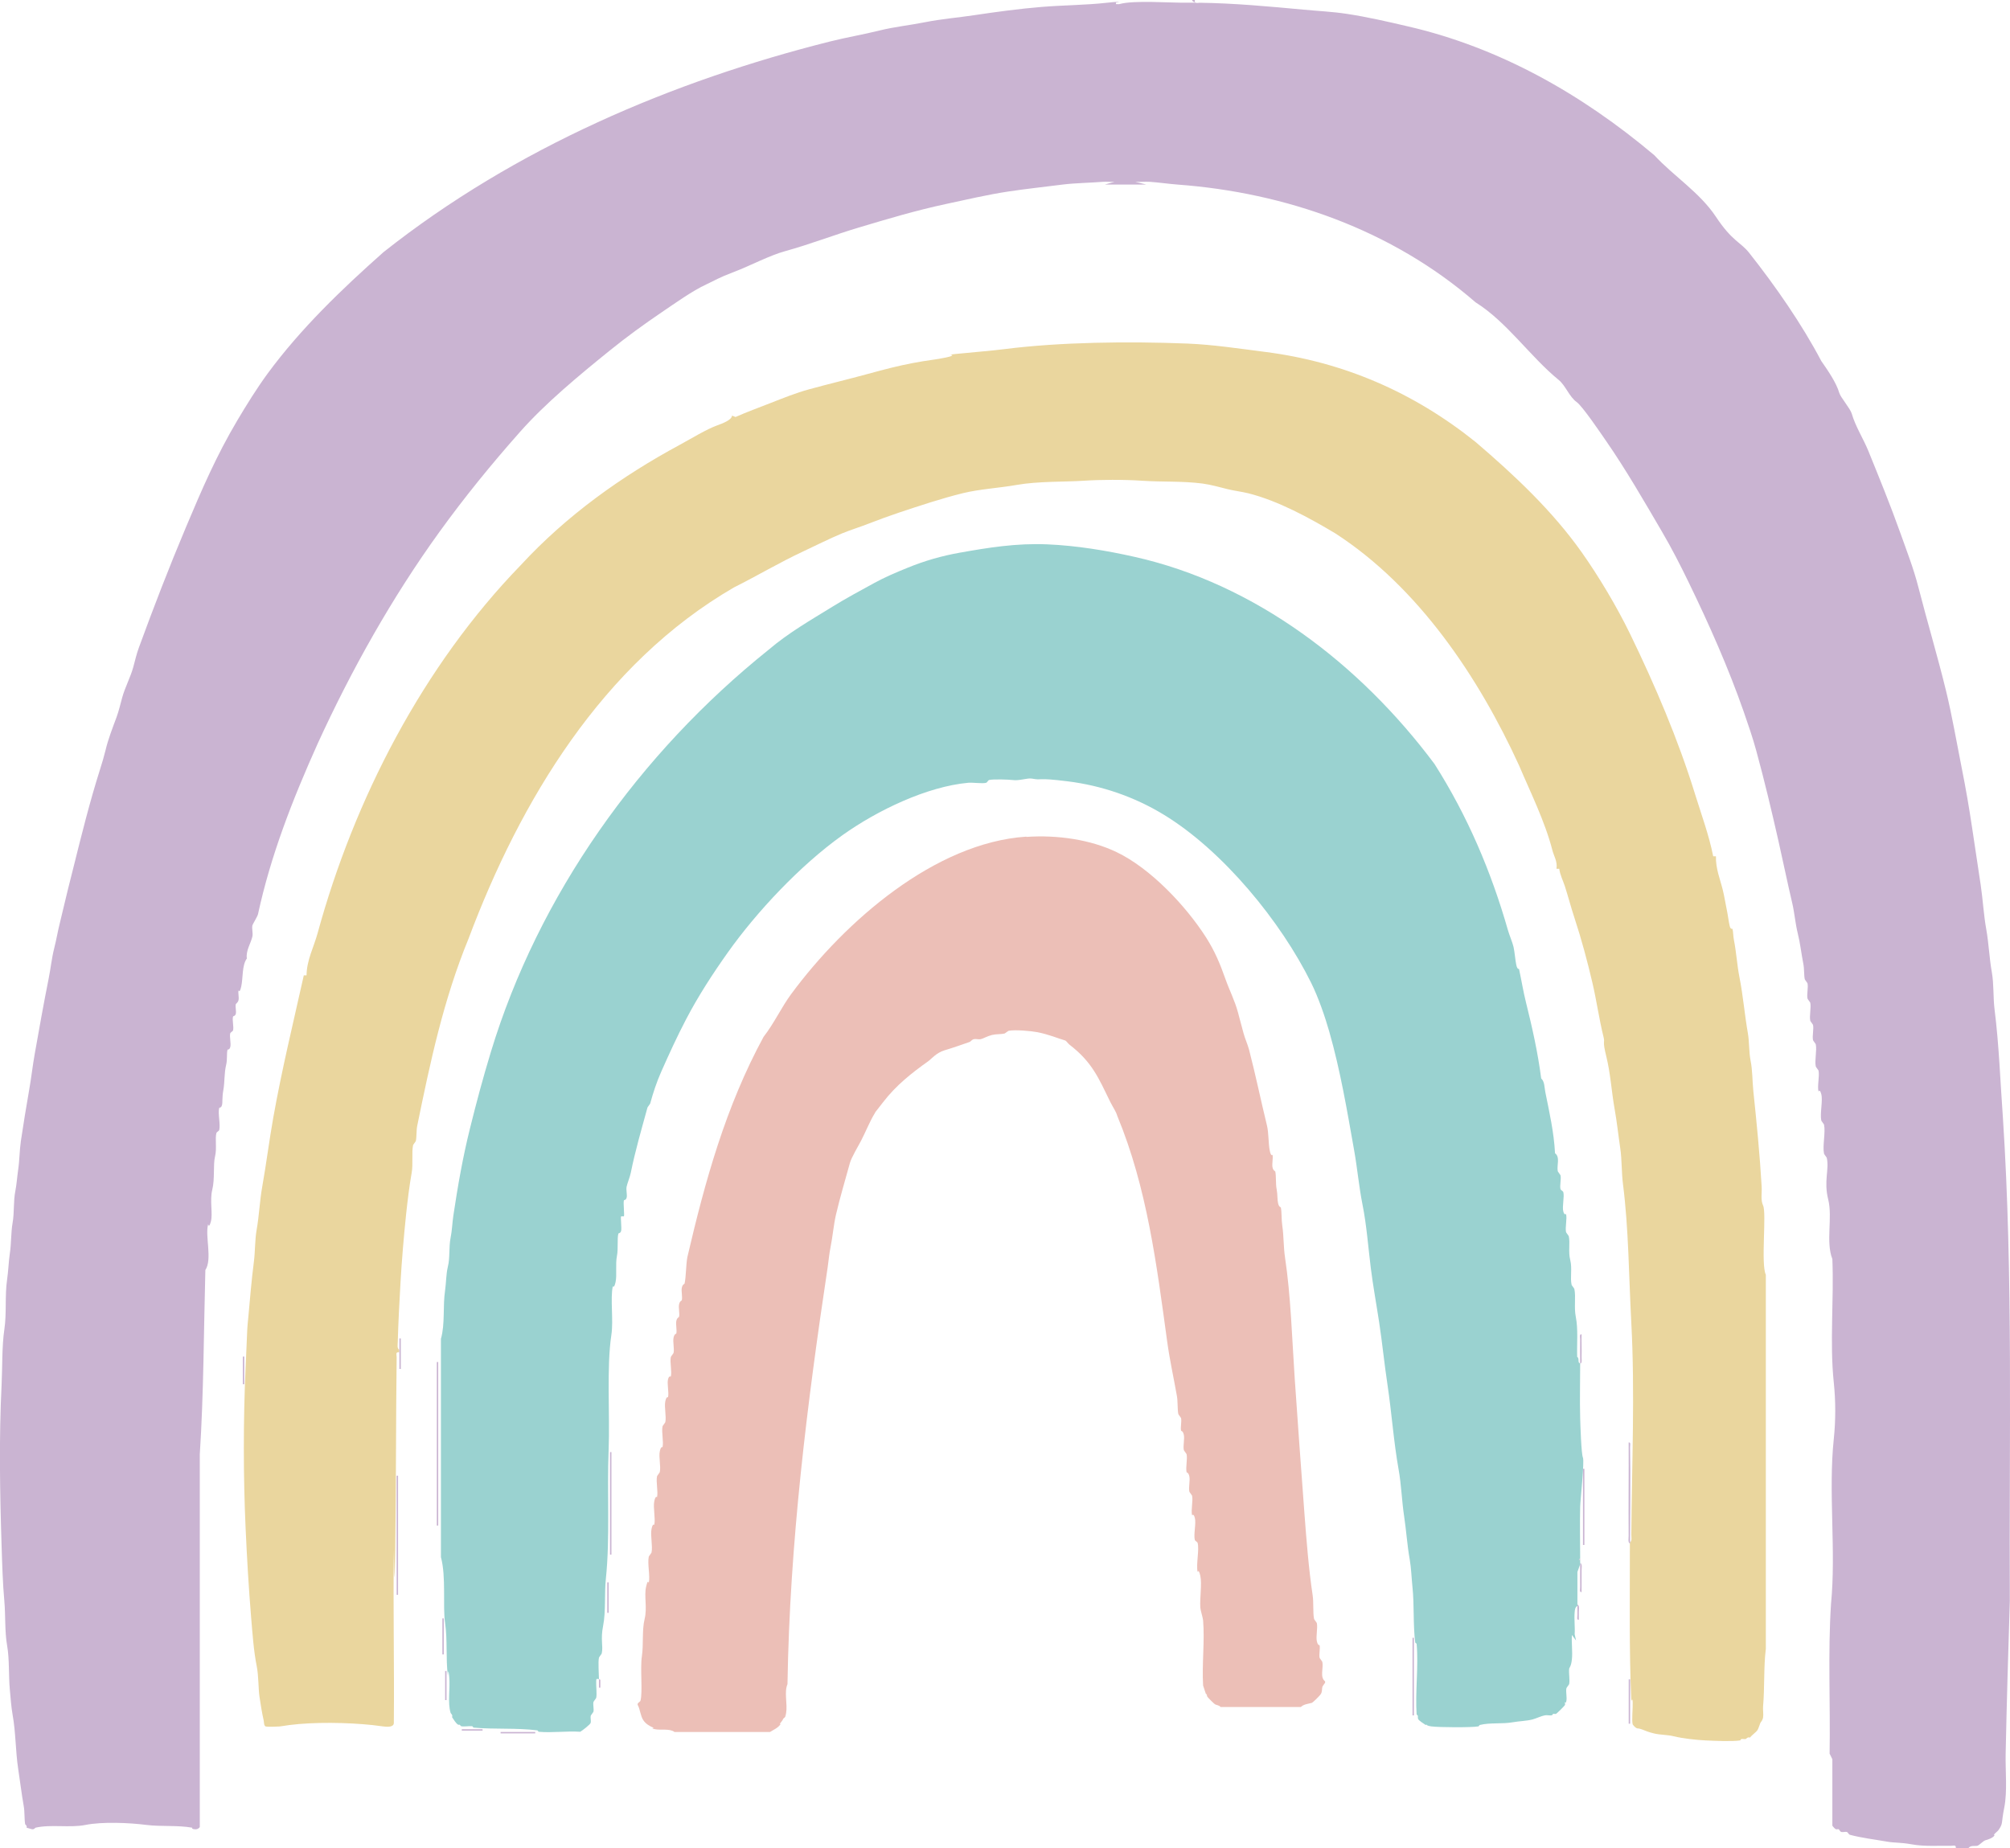 <svg xmlns="http://www.w3.org/2000/svg" id="Capa_1" viewBox="0 0 3283.7 3020.3"><path d="M1952.1,0c-1.3,6.8,3.5,4.5,7.9,4.5,56.5.7,114.8,6.2,169.8,11.3,23.4,2.2,47.3,3.3,70.2,6.8,33.9,5.1,66.9,12.8,99.6,20.4,149.9,34.5,284.2,110.5,403,210.6,32.2,34.8,74.2,60.7,100.8,100.8s40.4,41.2,54.3,58.9c43.2,54.7,86,116.4,117.7,176.6,10.4,14.9,24.6,35.4,29.4,52.1,2.2,7.5,17.9,25.4,20.4,34,6.1,21.1,18.8,40.5,27.2,61.1,17.5,43.1,35.6,87.4,52.1,133.6,10.3,29,21.8,58.5,29.4,88.3,14.7,57.3,31.4,112.8,45.3,169.8,9.8,40.3,16.7,81.1,24.9,122.3s12.7,67.9,18.1,104.1c4.5,29.9,9,59.9,13.6,90.6,3.5,23.4,4.9,49.3,9.1,72.5,4.1,22.8,5,47.5,9.1,70.2,3.5,19.6,2,41.1,4.5,61.1,7.3,57.6,9.3,117.7,13.6,176.6,16.9,257.3,10,529.5,11.3,790.2-2.6,81.8-5.1,167.1-6.8,249.1-.6,28.5,3,61.7-2.3,88.3s-1.5,25-9.1,36.2c-1.5,2.3-4.8,4.4-6.8,6.8s.4,1.6,0,2.3c-2.7,4.3-10.6,6.8-14.7,7.9s-10,8.3-13.6,9.1-11.6-1.4-14.7,4.5h-20.4c1.3-6.8-3.5-4.5-7.9-4.5-21.4-.3-43.4,1.3-63.4-2.3s-27.5-2.2-40.8-4.5c-20.1-3.6-41.7-6-61.1-11.3-1.2-.3-3.3-4.2-4.5-4.5-2.5-.7-6.6.7-9.1,0s-3.3-4.2-4.5-4.5-3.1.4-4.5,0-5.6-5.3-5.7-5.7v-108.7l-4.5-9.1c1.4-81.2-2.9-164.9,2.3-244.5,8.5-87.1-4.6-182.6,4.5-269.4,3.2-30.3,3.2-62.6,0-92.8-6.8-64.8.4-135-2.3-201.5-11.1-28.2.7-67.4-6.8-97.4s1.9-48.7-2.3-67.9c-.2-.8-4.4-6-4.5-6.8-2.7-12.7,2.7-34.8,0-47.5-.2-.8-4.4-6-4.5-6.8-2.4-11.2,2.8-32.8,0-43s-4.2-3.3-4.5-4.5c-2.3-8.2,1.9-25,0-34-.2-.8-4.4-6-4.5-6.8-2.1-9.8,2.1-26.4,0-36.2-.2-.8-4.4-6-4.5-6.8-1.5-6.9,1.5-18,0-24.9-.2-.8-4.4-6-4.5-6.8-1.7-8.1,1.7-21.4,0-29.4-.2-.8-4.4-6-4.5-6.8-1.5-6.9,1.5-18,0-24.9-.2-.8-4.4-6-4.5-6.8-1.4-6.7-.7-17-2.3-24.9-3.2-16.2-5.1-33.8-9.1-49.8s-5.3-33.7-9.1-49.8c-7.9-33.6-15-68.3-22.6-101.9-11.2-49.4-22.7-97.8-36.2-147.2-5.7-20.9-13.2-42.7-20.4-63.4-25.1-71.8-56.1-141.8-90.6-212.8-13.3-27.4-27.2-54.5-43-81.5-29.4-50.3-59.2-101.8-90.6-147.2-9.1-13.2-39.4-58-48.7-64.5-12-8.5-18.2-27.1-29.4-36.2-46.7-38.1-84.4-94.6-135.8-126.8-137.1-119-311.2-179.4-486.8-192.4-13.5-1-31.8-3.6-45.3-4.5-7.8-.5-15.9.4-23.8,0l18.1,4.5h-67.9l15.8-4.5c-6.3.4-12.9-.5-19.2,0-20.8,1.7-44.7,1.9-65.7,4.5-29.6,3.8-59,6.9-88.3,11.3-34.3,5.2-68.4,13.2-101.9,20.4-49.3,10.6-94.1,24-142.6,38.5-39.9,11.9-80.7,27.7-120,38.5-25.8,7-57.5,24-83.8,34s-30.2,13.4-45.3,20.4c-22.6,10.4-51.5,31.1-72.5,45.3-29.5,20-58.4,41-86,63.4-49.2,39.8-104.3,85.3-146,132.5-47.2,53.3-90.4,106.4-131.3,163-77.7,107.5-144.3,226.3-199.2,346.4-41.6,92.6-76.8,183.3-97.4,278.5-.8,3.6-8.5,16.1-9.1,18.1-1.3,4.6,1.1,13.1,0,18.1-2.4,11-11.1,23.6-9.1,36.2-8.1,10.9-6.2,32-9.1,45.3s-4.4,6-4.5,6.8c-1,4.5,1,11.4,0,15.8s-4.4,6-4.5,6.8c-1,4.5,1.1,11.8,0,15.8s-4.2,3.3-4.5,4.5c-1.6,5.7,1.6,17,0,22.6-.3,1.2-4.2,3.3-4.5,4.5-1.6,5.7,1.6,17,0,22.6s-4.2,3.3-4.5,4.5c-1.7,6.3,0,15.7-2.3,24.9-3.2,13-2.1,27.3-4.5,40.8s-.9,19.9-2.3,24.9-4.2,3.3-4.5,4.5c-2.4,8.7,2.4,27.5,0,36.2-.3,1.2-4.2,3.3-4.5,4.5-2.6,9.5,1,25.3-2.3,38.5s-.1,36.6-4.5,54.3,1.2,39.4-2.3,52.1-4.2,3.3-4.5,4.5c-5.3,19.4,7.2,56.8-4.5,74.7-2.6,96.8-2.7,202.8-9.1,301.1v609c-2.3,3.5-6.2,4.3-10.2,3.4s-1.4-2.1-2.3-2.3c-23.7-4.3-50.5-1.5-74.7-4.5-28.1-3.6-71.9-5.5-99.6,0-25.7,5.1-56.2-1.3-81.5,4.5-.8.2-2.4,3.6-6.8,2.3l-7.9-2.3c1.2-3.6-2.1-4.8-2.3-5.7-1.5-8.7-.6-20.1-2.3-29.4-3.5-19.9-6-40.8-9.1-61.1-4.4-29.1-3.9-59.6-9.1-88.3-2.2-12.5-3.4-28.3-4.5-40.8-2.2-23.5-.5-50-4.5-72.5-4-22.7-2.4-48.9-4.5-72.5-2.6-28.1-3.6-62.3-4.5-90.6-2.8-86.5-4.3-176.3,0-262.6,1.4-27.9.4-63.2,4.5-90.6,4-26.4.6-55.1,4.5-81.5,2-13.5,2.5-29.5,4.5-43,2.5-16.3,1.7-33.8,4.5-49.8,3-17.1,1.1-35.1,4.5-52.1,2.1-10.5,2.9-23.3,4.5-34,2.4-15.8,2.2-31.8,4.5-47.5,4.2-27.7,8.7-56.3,13.6-83.8,3.5-19.7,5.6-39.5,9.1-58.9,7.3-41.3,14.4-81.3,22.6-122.3,3.3-16.2,5.1-34,9.1-49.8s5.7-27.3,9.1-40.8c4.6-18.4,8.9-37.9,13.6-56.6,3-12.1,6.1-24.2,9.1-36.2,13.2-53,26.3-105.7,43-158.5,3.5-11,6.6-21.4,9.1-31.7,4.3-18.3,11.4-36.1,18.1-54.3,3.8-10.4,6.2-21.4,9.1-31.7,4.4-16.2,13.7-33.6,18.1-49.8,2.9-10.6,5.3-21.4,9.1-31.7,24.1-66,49.5-131.7,77-197,26.6-63.2,49.8-116.9,83.8-174.3,15.3-25.8,32.3-53.1,49.8-77,53.8-73.1,120.9-137.6,189.1-198.1,215.9-171,473-279.7,729-344.1,26.9-6.8,54.6-11.4,81.5-18.1,24-6,50.4-8.7,74.7-13.6,26-5.2,52.7-7.3,79.2-11.3,36.2-5.4,74.2-10.6,110.9-13.6,35.4-2.9,71.9-2.9,106.4-6.8s11.9,1.9,15.8-2.3l-1.1,4.5c1.8-.2,4.1.4,5.7,0,24.1-6.7,81.7-1.9,110.9-2.3s9.2,2.3,7.9-4.5h4.5Z" style="fill: #cab4d2;"></path><path d="M1677,1367.5c50.5-3.4,104.2,4.3,147.2,24.9,55.3,26.5,113,87.6,146,139.2,14.2,22.3,22.9,42.9,31.7,67.9,6.5,18.5,15.2,35.1,20.4,54.3s6.1,22.8,9.1,34c2.3,8.8,6.8,18.6,9.1,27.2,10.7,41.1,19.4,83.5,29.4,124.5,2.8,11.7,2.2,30,4.5,40.8s4.4,6,4.5,6.8c1.2,5.7-1.2,14.7,0,20.4s4.4,6,4.5,6.8c1.7,7.9.4,19.9,2.3,29.4,1.6,8.2.8,16.1,2.3,22.6s4.4,6,4.5,6.8c1.6,7.4.9,20.2,2.3,29.4,2.6,17.1,1.9,34.9,4.5,52.1,9.5,63.4,11.4,131.5,15.8,197,4.9,72.8,10.4,146.2,15.8,219.6,3.3,43.8,7.1,92.9,13.6,135.8,1.7,11.4.2,29,2.3,38.5.2.8,4.4,6,4.5,6.8,1.7,8.1-1.7,21.4,0,29.4s4.4,6,4.5,6.8c1.2,5.7-1.2,14.7,0,20.4.2.8,4.4,6,4.5,6.8,2.1,9.9-4.5,25,4.5,31.7v2.3c-1.1,1.4-4.3,5.9-4.5,6.8-.9,3.3,0,7.4-2.3,11.3s-13.7,14.4-14.7,14.7c-6.2,1.8-13.1,2-18.1,6.8h-131.3c-1.6-2.8-7-3.1-9.1-4.5s-11.4-10.7-12.5-12.5.3-3.4-2.3-4.5l-4.5-13.6c-2.1-34.6,2.8-72.2,0-106.4-.3-4-4.2-16.4-4.5-20.4-1.2-15,2.8-39.2,0-52.1s-4.4-6-4.5-6.8c-2.7-12.3,3.1-36.4,0-47.5-.3-1.2-4.2-3.3-4.5-4.5-2.4-8.7,2.4-27.5,0-36.2s-4.2-3.3-4.5-4.5c-2.1-7.7,1.8-23.2,0-31.7-.2-.8-4.4-6-4.5-6.8-1.5-6.9,1.5-18,0-24.9s-4.4-6-4.5-6.8c-1.7-8.1,1.7-21.4,0-29.4-.2-.8-4.4-6-4.5-6.8-1.5-6.9,1.5-18,0-24.9s-4.4-6-4.5-6.8c-1.2-5.7,1.2-14.7,0-20.4-.2-.8-4.4-6-4.5-6.8-1.6-7.6-.7-20.5-2.3-29.4-5.1-28.8-11.9-59.7-15.8-88.3-17.3-126.2-32.9-251.7-81.5-369.1-2.4-8.1-7.6-15.1-11.3-22.6-19.5-39.8-29.7-65.4-66.8-94-2-1.5-5.6-6.4-6.8-6.8-6.7-1.9-13.8-4.6-20.4-6.8s-16.7-5.2-24.9-6.8c-10.1-2-37.1-4.5-47.5-2.3-.8.2-6,4.4-6.8,4.5-5.9,1.3-13.4.6-20.4,2.3s-14.6,6-18.1,6.8-8-.7-11.3,0-5.6,4.1-6.8,4.5c-13.9,4.8-26.6,9.4-40.8,13.6s-21.8,14.3-27.2,18.1c-26.8,19-52.4,39.2-73.6,66.8s-10.1,12.4-13.6,18.1c-8.5,13.9-14.5,29.7-22.6,45.3-4.3,8.3-15.6,26.9-18.1,36.2-7.9,28.8-16,55.6-22.6,83.8-4,17.2-5.5,36.7-9.1,54.3-2.1,10.4-2.9,20.7-4.5,31.7-33.5,222.4-62.1,450.4-65.7,681.5-5.8,13.6.4,32.8-2.3,47.5s-2,1.3-2.3,2.3c-.4,1.5.5,3.3,0,4.5s-1.8,1.3-2.3,2.3c-1.7,3.8-2.5,3.8-4.5,6.8s.3,1.8,0,2.3c-4.7,6.3-10.7,8.4-17,12.5h-156.2c-8-6-22.8-2.6-31.7-4.5s-1.3-1.9-2.3-2.3c-6.5-2.6-12.9-6.3-17-12.5-4.7-7.1-5.2-18.1-9.1-24.9-1.3-3.1,4.1-5.1,4.5-6.8,3.9-14.1-.7-52.9,2.3-72.5,2.9-19.2,0-42.7,4.5-61.1s-1-36.9,2.3-52.1,4.4-6,4.5-6.8c2.5-11.6-2.5-31.5,0-43,.2-.8,4.4-6,4.5-6.8,2.2-10.4-2.2-28.1,0-38.5s4.4-6,4.5-6.8c2.2-10.4-2.2-28.1,0-38.5s4.4-6,4.5-6.8c2-9.2-2-24.7,0-34,.2-.8,4.4-6,4.5-6.8,2-9.2-2-24.7,0-34s4.4-6,4.5-6.8c2-9.2-2-24.7,0-34,.2-.8,4.4-6,4.5-6.8,2-9.2-2-24.7,0-34s4.4-6,4.5-6.8c1.7-7.9-2-22.3,0-29.4s4.2-3.3,4.5-4.5c2.1-7.7-1.8-23.2,0-31.7.2-.8,4.4-6,4.5-6.8,1.5-6.9-1.5-18,0-24.9s4.4-6,4.5-6.8c1.2-5.7-1.2-14.7,0-20.4s4.4-6,4.5-6.8c1.2-5.7-1.2-14.7,0-20.4s4.4-6,4.5-6.8c1.2-5.7-1.2-14.7,0-20.4s4.4-6,4.5-6.8c2.5-11.4,2.2-30.7,4.5-43,28.8-123.7,62.5-245.9,124.5-360,17.6-22.7,29.3-48.6,45.3-70.2,88.1-119.2,234.9-247,383.8-257Z" style="fill: #ecbfb7;"></path><g><path d="M652.5,2209.8c-6.8-1.3-4.5,3.5-4.5,7.9-1.3,105.1-.8,207.8-2.3,312.4s-2.3,1.5-2.3,2.3c-1.3,94.3.9,188.7,0,283-.2,7.3-11.1,6.4-17,5.7-5.3-.7-11.7-1.6-18.1-2.3-40.8-4.3-95.2-5.2-135.8,0-5.2.7-12.5,2-15.8,2.3s-19.4.9-22.6,0-2.7-7.4-3.4-10.2c-2.8-12.1-4.9-26.1-6.8-38.5s-1.3-33.8-4.5-49.8c-5-24.9-6.9-53.5-9.1-79.2-4-48.5-6.9-98.2-9.1-147.2-3.8-85.4-3.8-175,0-260.4s2.1-57,4.5-83.8,5.3-61.1,9.1-90.6c2.2-17.3,1.5-35.2,4.5-52.1,4.1-22.9,5-47.4,9.1-70.2,6.7-37.6,11.4-75.7,18.1-113.2,14-78.7,32.7-155.2,49.8-232.1h4.5c.2-24.8,11.8-46,18.1-69.1,59.8-218.5,171.8-436.1,331.7-601.1,75.4-81.7,165.1-145.6,260.4-197,18.8-10.2,42.7-25,61.1-31.7,7.3-2.7,23.4-8.4,23.8-15.8l5.7,2.3c18-8,38.7-15.6,56.6-22.6,20.4-8,42.7-17,63.4-22.6,32.5-8.9,63.6-16.3,95.1-24.9s49.8-13.3,74.7-18.1,36.3-5.2,54.3-9.1,6-4.4,6.8-4.5c4.8-1,15.7-1.8,20.4-2.3,23.1-2.4,45-3.9,67.9-6.8,91.5-11.6,201.9-12.9,298.9-9.1,42.1,1.7,85.9,8.4,126.8,13.6,127.7,16.2,242.5,65.7,344.1,147.2,63.9,54.6,125.5,112.6,173.2,180,27.4,38.7,57.3,88.5,79.2,133.6,40.2,82.7,78.7,172.6,106.4,262.6,10.2,33,22.6,66.4,29.4,100.8h4.5c-.6,20.1,6.9,37.5,11.3,55.5,2.7,11.1,4.5,23.2,6.8,34,1.5,7,2.9,18.9,4.5,24.9s4.2,3.3,4.5,4.5c1.1,4,1.1,12.2,2.3,18.1,4,20,5.1,41.2,9.1,61.1,5.9,29.7,8.3,60.6,13.6,90.6,2.6,14.8,1.6,30.6,4.5,45.3,3.2,15.9,2.8,33.2,4.5,49.8,5.4,51.2,10.6,104.3,13.6,156.2.6,11-1.9,21.7,2.3,30.6,6,12.7-3.9,95.7,4.5,113.2v611.3c-3.7,28.9-1.8,64.1-4.5,94-.5,5.7.9,12.9,0,18.1s-3.8,7.3-4.5,9.1c-1.2,3-3.1,9.1-4.5,11.3-2.8,4.2-9.2,8.2-12.5,12.5-3.8-1.5-5.7,1.9-6.8,2.3-1.8.5-4.7-.4-6.8,0s-1.4,2.1-2.3,2.3c-13.6,2-41.9.7-56.6,0-15.8-.8-37-3.1-52.1-6.8-10.5-2.6-21-2-31.7-4.5s-13.8-4.4-20.4-6.8-6.5-.7-9.1-2.3-5.6-5.3-5.7-5.7c-1.9-7,.4-26.9,0-36.2s-2.2-1.5-2.3-2.3c-3.7-84.4-2.2-171.2-2.3-257,0-.8,0-1.5,0-2.3,3.9-1.5,2.2-8.9,2.3-12.5.9-113.7,6.1-232.8,0-346.4-4.1-76.3-4.2-152.6-13.6-226.4-2.5-19.4-1.6-39.6-4.5-58.9s-5.4-42.8-9.1-63.4c-5.1-28.6-6.7-58.2-13.6-86s-1.9-21.1-4.5-31.7c-7.2-29-11.3-59.1-18.1-88.3-8.3-35.5-17.9-71.5-29.4-106.4-5.8-17.5-10.4-35.4-15.8-52.1-3-9.2-7.8-18.2-9.1-28.3h-4.5c1.8-12-4.2-20.4-6.8-30.6-12.1-46.9-36.1-95.1-54.3-138.1-66-144.2-164.1-291.1-300-379.2-42.1-25.2-93.7-53.5-142.6-65.7-11-2.7-22.9-4-34-6.8s-27.2-7.3-40.8-9.1c-32.7-4.2-65.9-2.4-97.4-4.5s-69-1.9-97.4,0-73.8.6-108.7,6.8c-29.4,5.2-59.7,6.6-88.3,13.6-34.4,8.5-69.6,20.2-104.1,31.7-17.5,5.9-32.5,11.4-49.8,18.1-14,5.5-28.9,10-43,15.8-20.5,8.5-44.6,20.6-63.4,29.4-39.7,18.6-74.6,39.6-113.2,58.9-214.9,124.5-349.2,349.1-433.6,574-41.1,100.1-62.6,202-83.8,305.7-1.6,7.9-.8,18.2-2.3,24.9-.2.8-4.4,6-4.5,6.8-2.5,11.8.3,31.1-2.3,45.3-3.9,21.9-6.7,45.6-9.1,67.9-3.8,36.5-7,74.6-9.1,110.9-1.9,32.3-3.6,65.5-4.5,97.4,0,3.4-1.5,11,2.3,12.5v4.5Z" style="fill: #ead69e;"></path><rect x="713.6" y="2225.6" width="2.3" height="267.2" style="fill: #cab4d2;"></rect><rect x="648" y="2411.3" width="2.3" height="194.7" style="fill: #cab4d2;"></rect><rect x="996.6" y="2372.8" width="2.3" height="167.5" style="fill: #cab4d2;"></rect><path d="M2663,2520c0,.8,0,1.5,0,2.3-3.9-1.5-2.2-8.9-2.3-12.5-.4-50.9.3-101.9,0-152.8,4-.5,2.2,5.2,2.3,7.9,1,51.6,0,103.5,0,155.1Z" style="fill: #cab4d2;"></path><rect x="2307.6" y="2676.2" width="2.3" height="126.8" style="fill: #cab4d2;"></rect><rect x="2586.1" y="2400" width="2.3" height="124.5" style="fill: #cab4d2;"></rect><path d="M2586.1,2381.8h0Z" style="fill: #cab4d2;"></path><path d="M2884.9,2694.3h0Z" style="fill: #cab4d2;"></path><path d="M2884.9,2083h0Z" style="fill: #cab4d2;"></path><rect x="2660.8" y="2744.1" width="2.3" height="72.5" style="fill: #cab4d2;"></rect><path d="M720.4,2544.9h0Z" style="fill: #cab4d2;"></path><rect x="722.7" y="2644.5" width="2.3" height="58.9" style="fill: #cab4d2;"></rect><path d="M2880.4,1969.8h0Z" style="fill: #cab4d2;"></path><rect x="992.1" y="2585.6" width="2.3" height="49.8" style="fill: #cab4d2;"></rect><rect x="652.5" y="2187.1" width="2.3" height="49.8" style="fill: #cab4d2;"></rect><path d="M2581.5,2227.9c0-13.2-.3-26.4,0-39.6,0-2.8-1.7-8.5,2.3-7.9-.3,12.4.4,24.9,0,37.4-.1,2.9,1.4,10.2-2.3,10.2Z" style="fill: #cab4d2;"></path><path d="M2581.5,2553.9c3.9,1.5,2.2,8.9,2.3,12.5,0,11.7,0,23.4,0,35.1-4,.5-2.2-5.2-2.3-7.9-.2-12.4,0-24.9,0-37.4,0-.8,0-1.5,0-2.3Z" style="fill: #cab4d2;"></path><rect x="727.2" y="2730.5" width="2.3" height="47.5" style="fill: #cab4d2;"></rect><rect x="396.7" y="2216.6" width="2.3" height="45.3" style="fill: #cab4d2;"></rect><rect x="754.4" y="2825.6" width="34" height="2.3" style="fill: #cab4d2;"></rect><path d="M2577,2621.8c3.9,1.5,2.2,8.9,2.3,12.5s0,8.3,0,12.5c-4,.5-2.2-5.2-2.3-7.9-.1-4.9,0-9.8,0-14.7s0-1.5,0-2.3Z" style="fill: #cab4d2;"></path><path d="M978.5,2744.1c.9.2,1.9-.3,2.3,1.1v12.5h-2.3c0-4.5,0-9.1,0-13.6Z" style="fill: #cab4d2;"></path><g><path d="M2581.5,2227.9c0,29.7-.8,59.7,0,89.4.3,10.7,1.8,58.7,4.5,64.5s-4.3,70.2-4.5,80.4c-.7,28.2,0,56.7,0,84.9l-2.3,1.1,2.3,1.1c0,1.5,0,3,0,4.5s0,1.5,0,2.3l-4.5,12.5c.1,17.7-.1,35.5,0,53.2,0,.8,0,1.5,0,2.3-3.8,1.9-4.2,6.5-4.5,10.2-1.1,11.6.8,24.5,0,36.2l2.3,10.2-6.8-9.1c-.9,12.8,1.3,27.1,0,39.6s-4.3,13.4-4.5,15.8c-.8,7.5,1.4,18.3,0,24.9-.2.8-4.4,6-4.5,6.8-1.2,5.7,1.1,14.4,0,20.4s-2,1.3-2.3,2.3c-.4,1.3.4,3.1,0,4.5s-13.7,14.4-14.7,14.7c-1.4.4-3.2-.4-4.5,0s-1.4,2.1-2.3,2.3c-3.4.6-7.8-.6-11.3,0-5.4.9-14.7,5.3-20.4,6.8-9.8,2.5-21.7,2.7-31.7,4.5-17.8,3.2-37.5.3-54.3,4.5-.9.2-1.4,2.1-2.3,2.3-11,2-65.4,1.7-77,0s-4.9-4.1-9.1-2.3c-2.4-1.9-11.6-7-12.5-10.2s1.1-4.9-2.3-6.8c-2.5-37.3,3.3-78.7,0-115.5,0-.8-2.2-1.4-2.3-2.3-3.7-29.4-1.4-61-4.5-90.6-1.5-14.1-2-31.2-4.5-45.3-4.1-22.8-5.6-47.1-9.1-70.2-3.9-25.7-4.5-51.6-9.1-77-8.1-45.5-11.2-92-18.1-138.1-5.1-33.6-8.4-67.7-13.6-101.9-4.4-29.1-9.9-58.9-13.6-88.3-4.3-34.3-6.9-70.9-13.6-104.1-5.8-29.1-8.4-59-13.6-88.3-11.6-65.4-22.5-130.8-40.8-194.7-7.1-24.8-17.7-55.5-29.4-79.2-49.3-100-143.9-216-241.1-275.1-48.8-29.7-102.3-47.5-156.2-54.3s-40.1-1.1-58.9-4.5c-7.4-1.4-20.5,3.9-31.7,2.3-5.5-.8-32.3-1.7-38.5,0-1.2.3-3.3,4.2-4.5,4.5-6.4,1.8-21.3-.7-29.4,0-67,6.1-148.1,44.6-206,86-68.4,48.9-139.3,124.4-186.8,191.3-24,33.8-48,70.6-67.9,108.7-14.9,28.4-27.8,56.7-40.8,86-7.5,17-13.1,33.8-18.1,52.1-.3,1-4.3,5.8-4.5,6.8-9.9,36.2-20,70.6-27.2,106.4-1.4,6.9-5.6,17-6.8,22.6s1.3,13.5,0,18.1-4.2,3.3-4.5,4.5c-1.2,4.5,1.3,24.8,0,26h-4.5c-1.2,1.2,1.2,19.5,0,23.8s-4.2,3.3-4.5,4.5c-2.2,8,0,24.6-2.3,36.2-2.8,14.1.3,31.4-2.3,43s-4.4,6-4.5,6.8c-4.3,19.9,1.3,55.5-2.3,79.2-8.1,53.5-2.2,131.1-4.5,187.9-2.8,68.3,2.5,143.4-4.5,210.6-2.6,24.6.1,53.8-4.5,77s.5,32.7-2.3,45.3c-.2.8-4.4,6-4.5,6.8-1.6,7.4-.1,26.2,0,35.1-4.5-.9-4.3-.5-4.5,3.4-.4,7.9,1.4,20.5,0,27.2-.2.8-4.4,6-4.5,6.8-1,4.5,1,11.4,0,15.8-.2.8-4.4,6-4.5,6.8-.7,3.3.8,8.3,0,11.3s-14,12.9-17,14.7c-22-1.5-46.2,2-67.9,0-.8,0-1.4-2.2-2.3-2.3-33.6-4.3-70.2-1.4-104.1-4.5-.8,0-1.4-2.2-2.3-2.3-5.5-.5-13.4,1.1-18.1,0-.8-.2-1.3-1.8-2.3-2.3s-1.8.3-2.3,0c-4.4-2.6-7.5-8.8-10.2-12.5,1.5-3.8-1.9-5.7-2.3-6.8-5.3-17.2-.5-39.9-2.3-58.9s-2.2-1.4-2.3-2.3c-3.5-27.8-.4-58.6-4.5-86s2-75.3-6.8-107.5v-356.6c7-24.5,2.9-53.4,6.8-79.2,1.8-12.1,1.6-26.8,4.5-38.5,3.8-15.2,1.4-31.7,4.5-47.5,2.4-11.8,2.7-24,4.5-36.2,7.2-48,15.4-95.3,27.2-142.6,10.6-42.8,21.2-82.4,34-124.5,77.8-256.5,242.4-488.1,454-657.7,32.9-28,68.2-48,104.1-70.2,22.9-14.1,45.2-26.1,67.9-38.5,17.5-9.6,35.6-17.3,54.3-24.9,28.6-11.7,56.2-19.6,86-24.9,46.2-8.2,92-15.7,142.6-13.6,48.2,2,97.6,10.3,142.6,20.4,196.8,44,368.3,175.2,490.2,338.5,54.3,85.4,92.9,176.7,120,271.7,2.1,7.4,7.5,20.2,9.1,27.2,2,9.1,2.7,20.9,4.5,29.4s4.4,6,4.5,6.8c4,18.5,6.8,36.2,11.3,54.3,10.1,40.6,19.4,81.8,24.9,124.5,5.7,4.9,5.2,14.8,6.8,22.6,6.6,32.9,14,65,15.8,99.6,8.8,6.3,2.5,20.1,4.5,29.4.2.8,4.4,6,4.5,6.8,1.3,6.2-1.6,17,0,22.6.3,1.2,4.2,3.3,4.5,4.5,2.1,7.7-2.1,24,0,31.7s4.2,3.3,4.5,4.5c2,7.2-1.7,21.5,0,29.4.2.8,4.4,6,4.5,6.8,2.4,11.2-1.1,25.1,2.3,38.5,3.6,14.5-.4,28.6,2.3,40.8.2.8,4.4,6,4.5,6.8,2.7,12.6-.8,30,2.3,45.3,4.1,20.5,1.6,43.7,2.3,65.7,4,1.6.3,10.2,4.5,10.2Z" style="fill: #9ad2d0;"></path><rect x="817.8" y="2830.1" width="56.6" height="2.3" style="fill: #cab4d2;"></rect><path d="M2581.5,2549.4l-2.3-1.1,2.3-1.1c0,.8,0,1.5,0,2.3Z" style="fill: #cab4d2;"></path></g></g></svg>